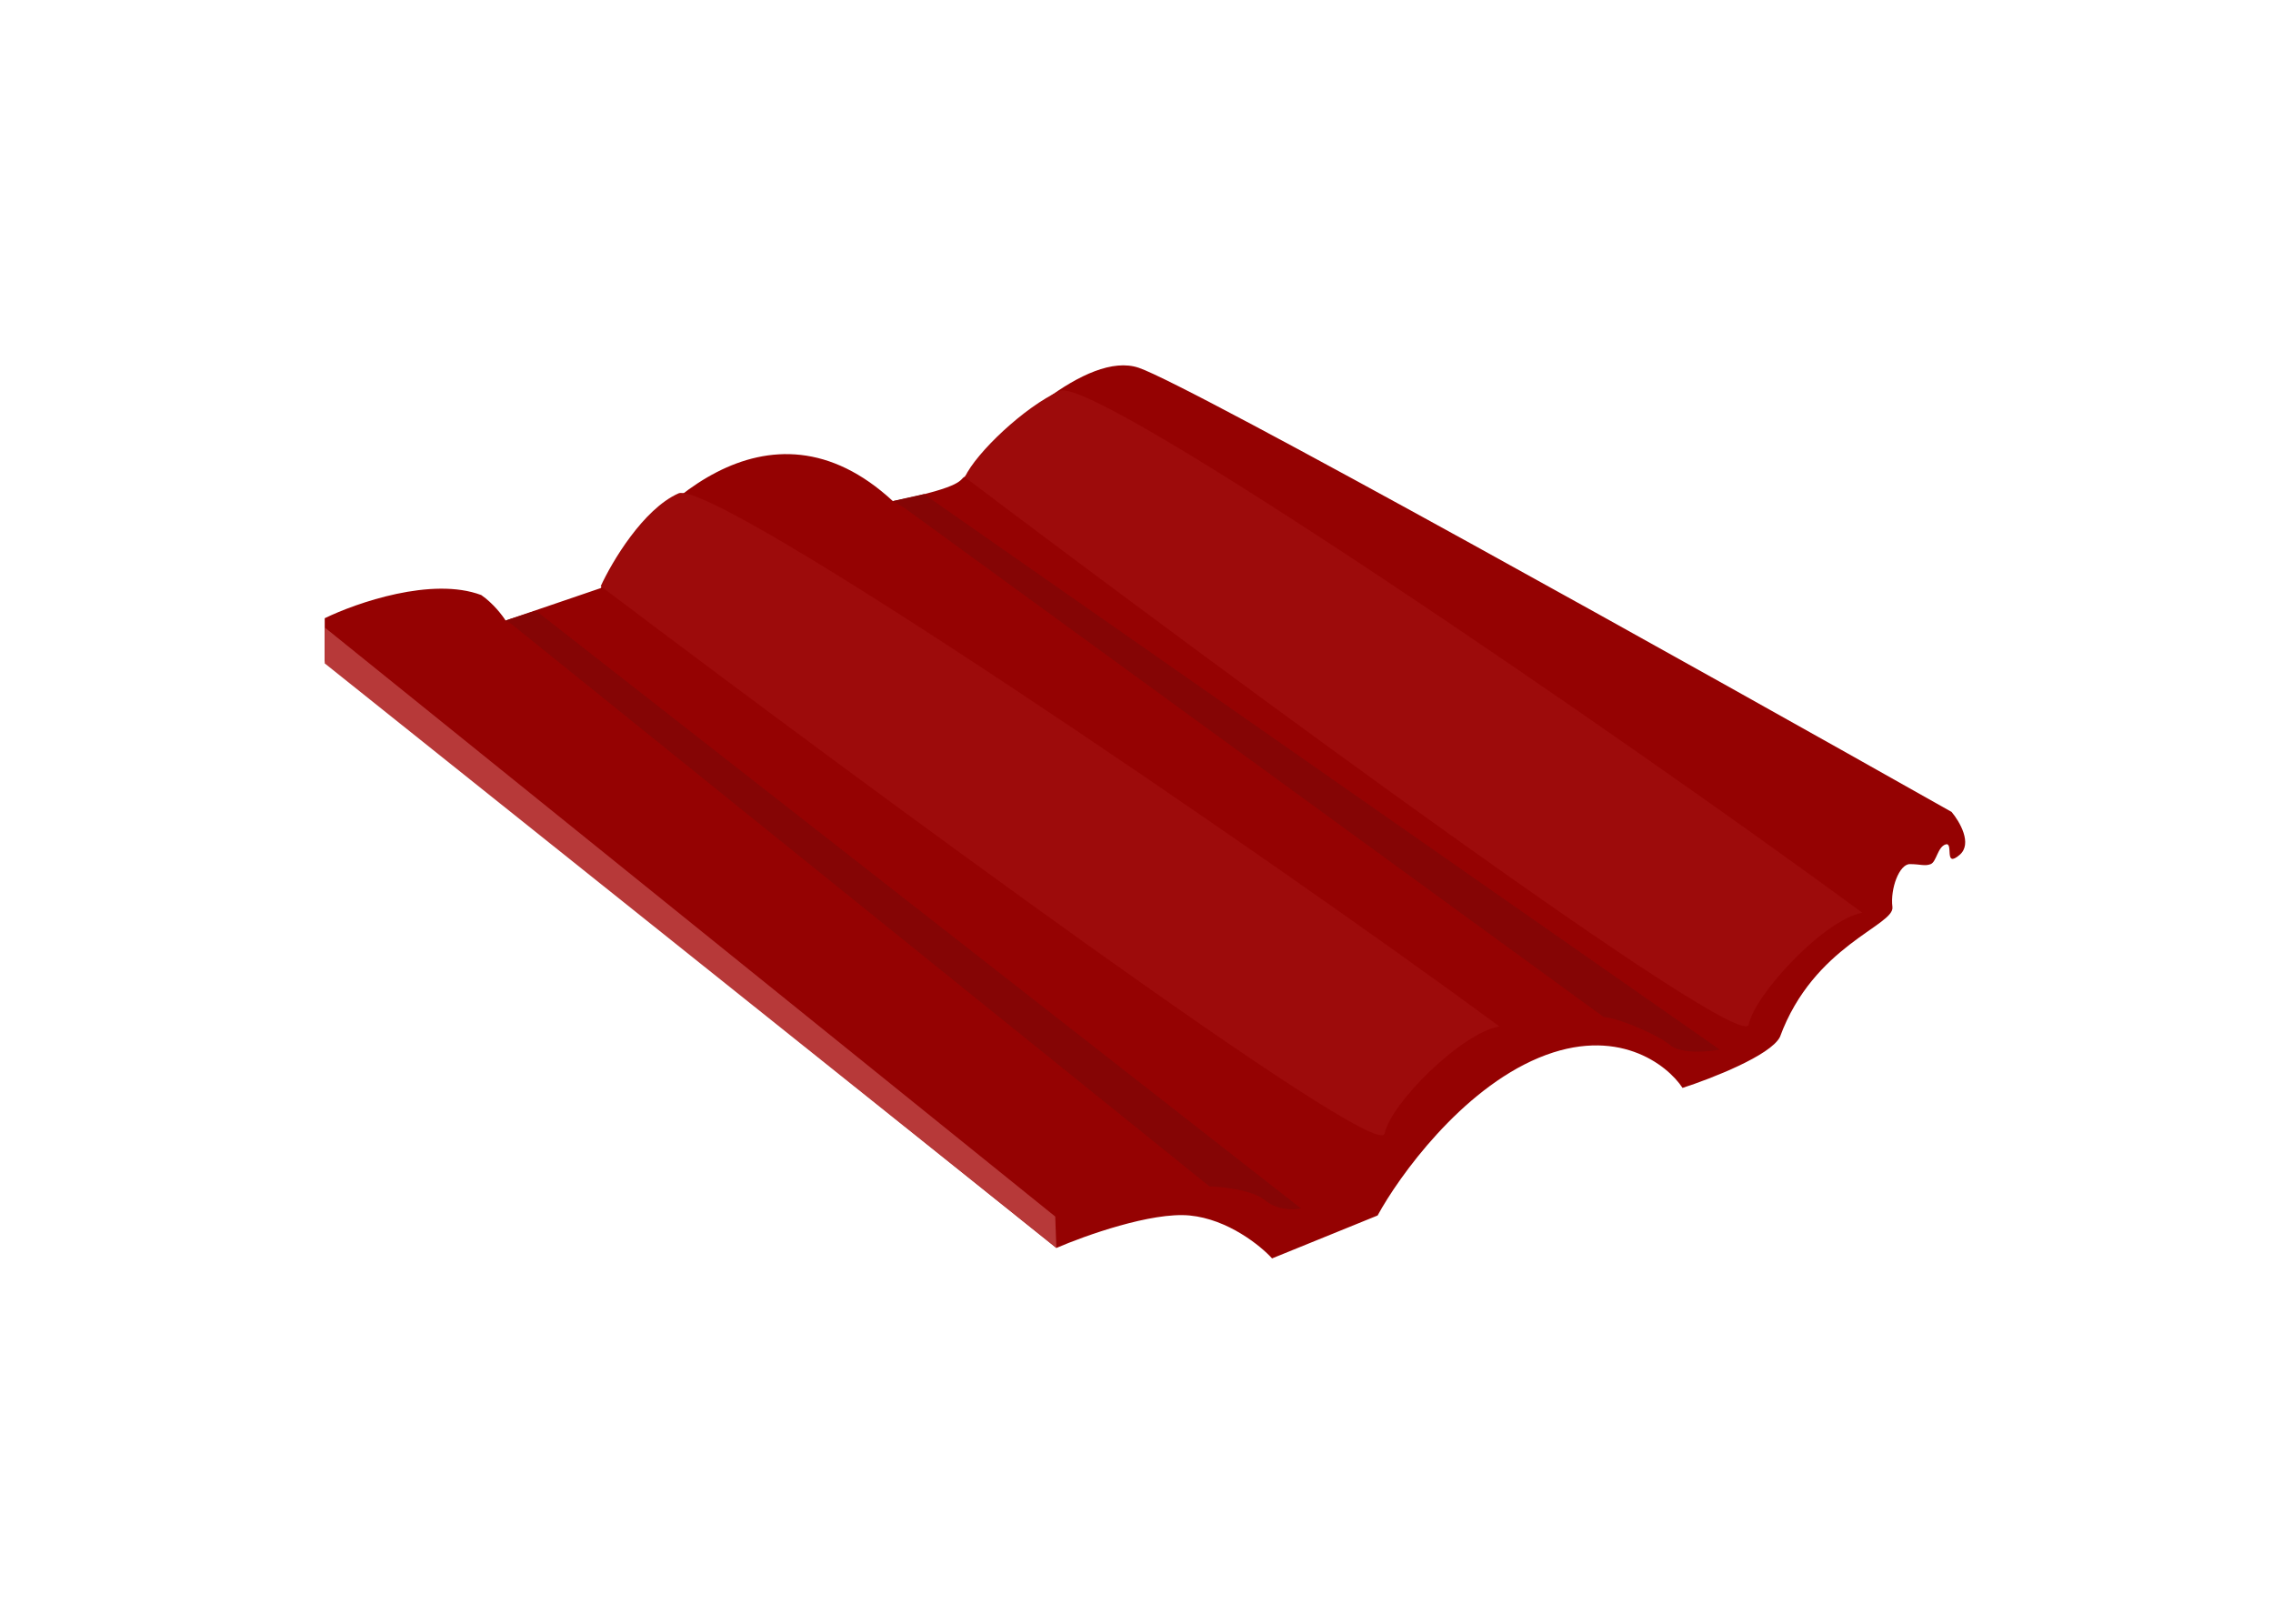 <svg width="56" height="40" viewBox="0 0 56 40" fill="none" xmlns="http://www.w3.org/2000/svg">
<rect width="56" height="40" fill="white"/>
<path d="M11.857 14.659C10.645 14.202 8.781 14.85 8 15.23V16.287L26.026 30.743C26.731 30.438 28.375 29.852 29.312 29.943C30.249 30.034 31.055 30.686 31.34 31L33.94 29.943C34.464 28.981 35.991 26.858 37.911 26.058C39.831 25.258 41.072 26.22 41.453 26.8C42.158 26.572 43.624 26.001 43.853 25.544C44.681 23.287 46.681 22.801 46.624 22.344C46.567 21.887 46.795 21.287 47.053 21.287C47.31 21.287 47.424 21.344 47.567 21.287C47.71 21.23 47.738 20.858 47.938 20.801C48.138 20.744 47.881 21.401 48.281 21.058C48.601 20.784 48.281 20.239 48.081 20.001C41.939 16.535 29.335 9.494 28.055 9.06C26.775 8.625 24.674 10.666 23.77 11.743C23.627 11.8 23.827 11.979 21.998 12.345C18.913 9.488 15.913 12.583 14.799 14.488L12.457 15.287C12.38 15.164 12.154 14.865 11.857 14.659Z" fill="#950202"/>
<path d="M8 16.342V15.457L25.998 29.969L26.026 30.741L8 16.342Z" fill="#B73939"/>
<path d="M16.714 12.155C15.845 12.543 15.076 13.84 14.8 14.44C21.17 19.249 33.952 28.678 34.112 27.924C34.272 27.17 35.997 25.455 36.94 25.284C30.931 20.865 17.582 11.766 16.714 12.155Z" fill="#9D0B0B"/>
<path d="M26.113 9.629C25.245 10.017 24.047 11.155 23.77 11.755C30.141 16.564 42.923 25.993 43.083 25.239C43.242 24.485 44.94 22.656 45.882 22.485C39.873 18.066 26.982 9.24 26.113 9.629Z" fill="#9D0B0B"/>
<path d="M29.796 29.226L12.598 15.371L12.455 15.285L13.169 15.056L13.255 15.085L32.053 29.769C31.881 29.807 31.464 29.82 31.167 29.569C30.87 29.318 30.129 29.236 29.796 29.226Z" fill="#850505"/>
<path d="M39.511 25.055L22.285 12.514L21.999 12.343L22.77 12.171L22.885 12.257L42.368 25.855C42.197 25.893 41.437 25.992 41.14 25.741C40.843 25.49 39.845 25.065 39.511 25.055Z" fill="#850505"/>
</svg>
